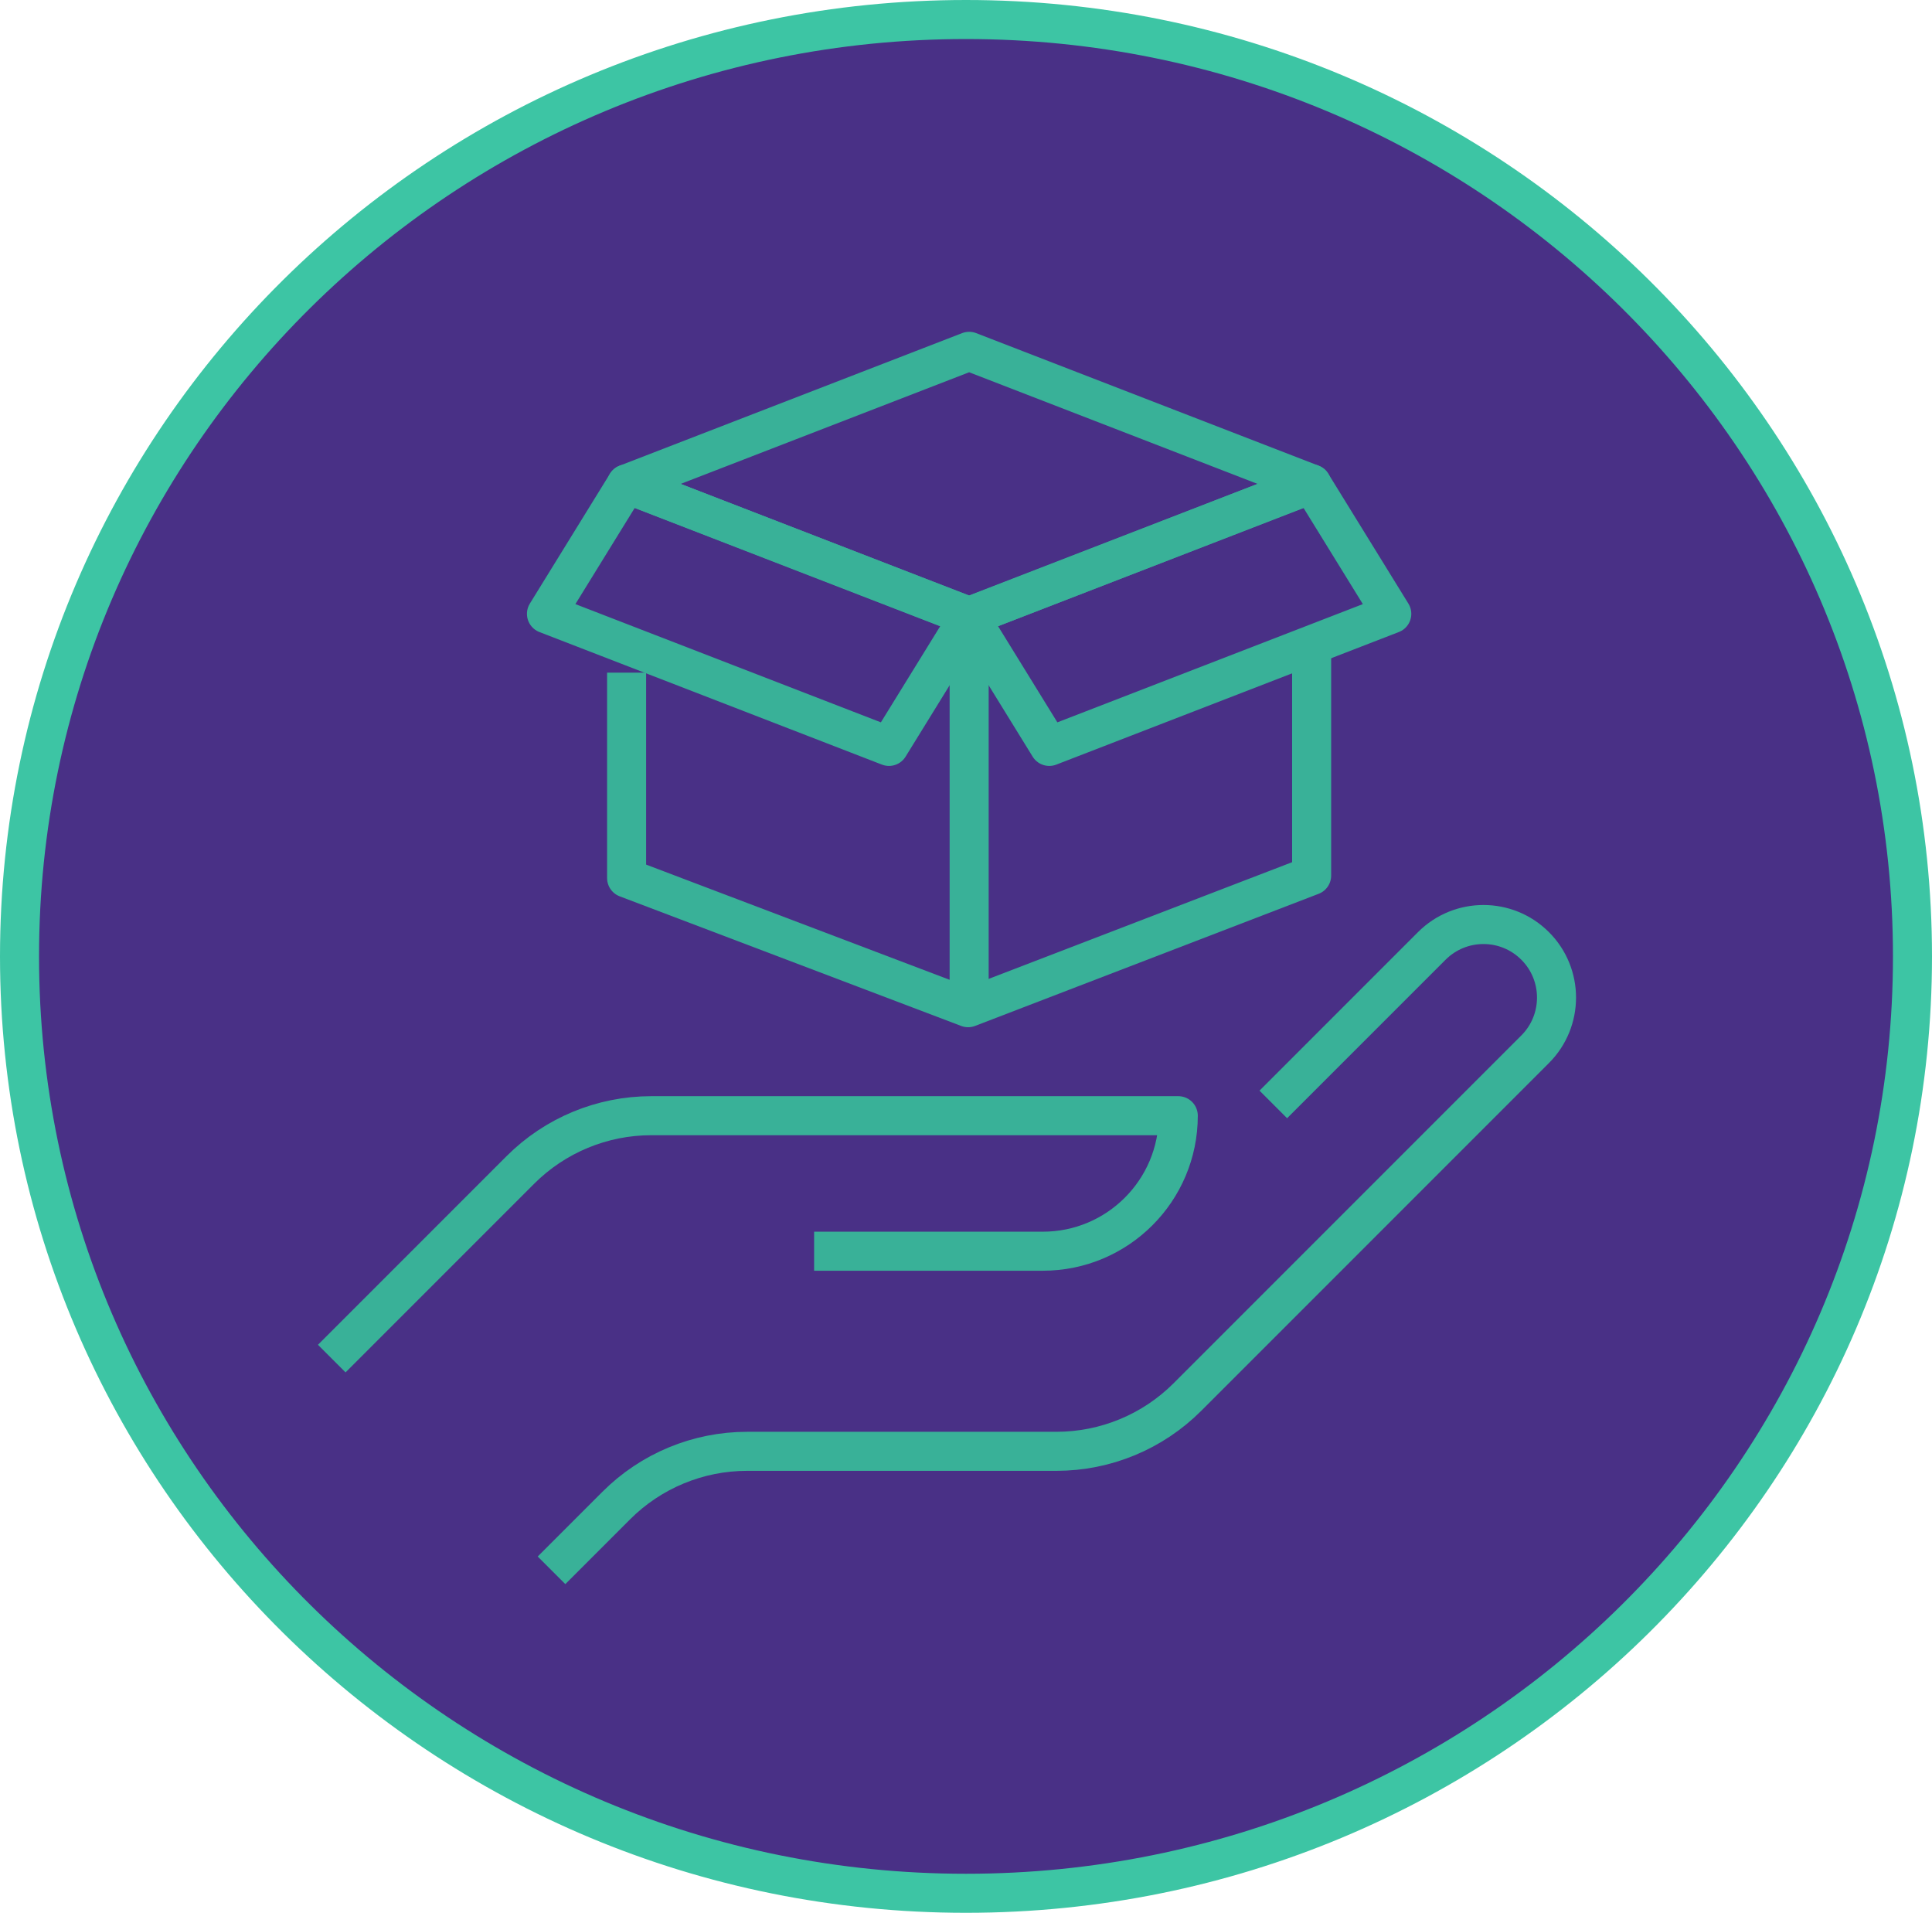 <svg xmlns="http://www.w3.org/2000/svg" width="99" height="98" viewBox="0 0 99 98" fill="none"><path d="M98 49C98 75.5 76.295 97 49.5 97C22.705 97 1 75.5 1 49C1 22.5 22.705 1 49.5 1C76.295 1 98 22.5 98 49Z" fill="#493086" stroke="#3DC5A4" stroke-width="2"></path><path d="M28.261 80.453L31.577 77.137C33.357 75.356 35.77 74.356 38.287 74.356H54.135C56.651 74.356 59.066 73.356 60.845 71.576L78.663 53.758C80.125 52.295 80.125 49.925 78.663 48.463C77.201 47.001 74.831 47.001 73.368 48.463L65.247 56.584" stroke="#39B198" stroke-width="2" stroke-miterlimit="10" stroke-linejoin="round"></path><path d="M17 69.605L26.664 59.941C28.444 58.161 30.858 57.161 33.374 57.161H60.378C60.378 60.995 57.27 64.104 53.435 64.104H41.717" stroke="#39B198" stroke-width="2" stroke-miterlimit="10" stroke-linejoin="round"></path><path d="M32.109 34.463V44.987L49.608 51.628L67.211 44.86V33.264" stroke="#39B198" stroke-width="2" stroke-miterlimit="10" stroke-linejoin="round"></path><path fill-rule="evenodd" clip-rule="evenodd" d="M49.661 18L32.109 24.792L49.661 31.584L67.211 24.792L49.661 18Z" stroke="#39B198" stroke-width="2" stroke-miterlimit="10" stroke-linejoin="round"></path><path fill-rule="evenodd" clip-rule="evenodd" d="M45.553 38.241L28.002 31.449L32.109 24.792L49.661 31.584L45.553 38.241Z" stroke="#39B198" stroke-width="2" stroke-miterlimit="10" stroke-linejoin="round"></path><path fill-rule="evenodd" clip-rule="evenodd" d="M53.767 38.241L71.318 31.449L67.211 24.792L49.661 31.584L53.767 38.241Z" stroke="#39B198" stroke-width="2" stroke-miterlimit="10" stroke-linejoin="round"></path><path d="M49.661 31.584V51.628" stroke="#39B198" stroke-width="2" stroke-miterlimit="10" stroke-linejoin="round"></path></svg>